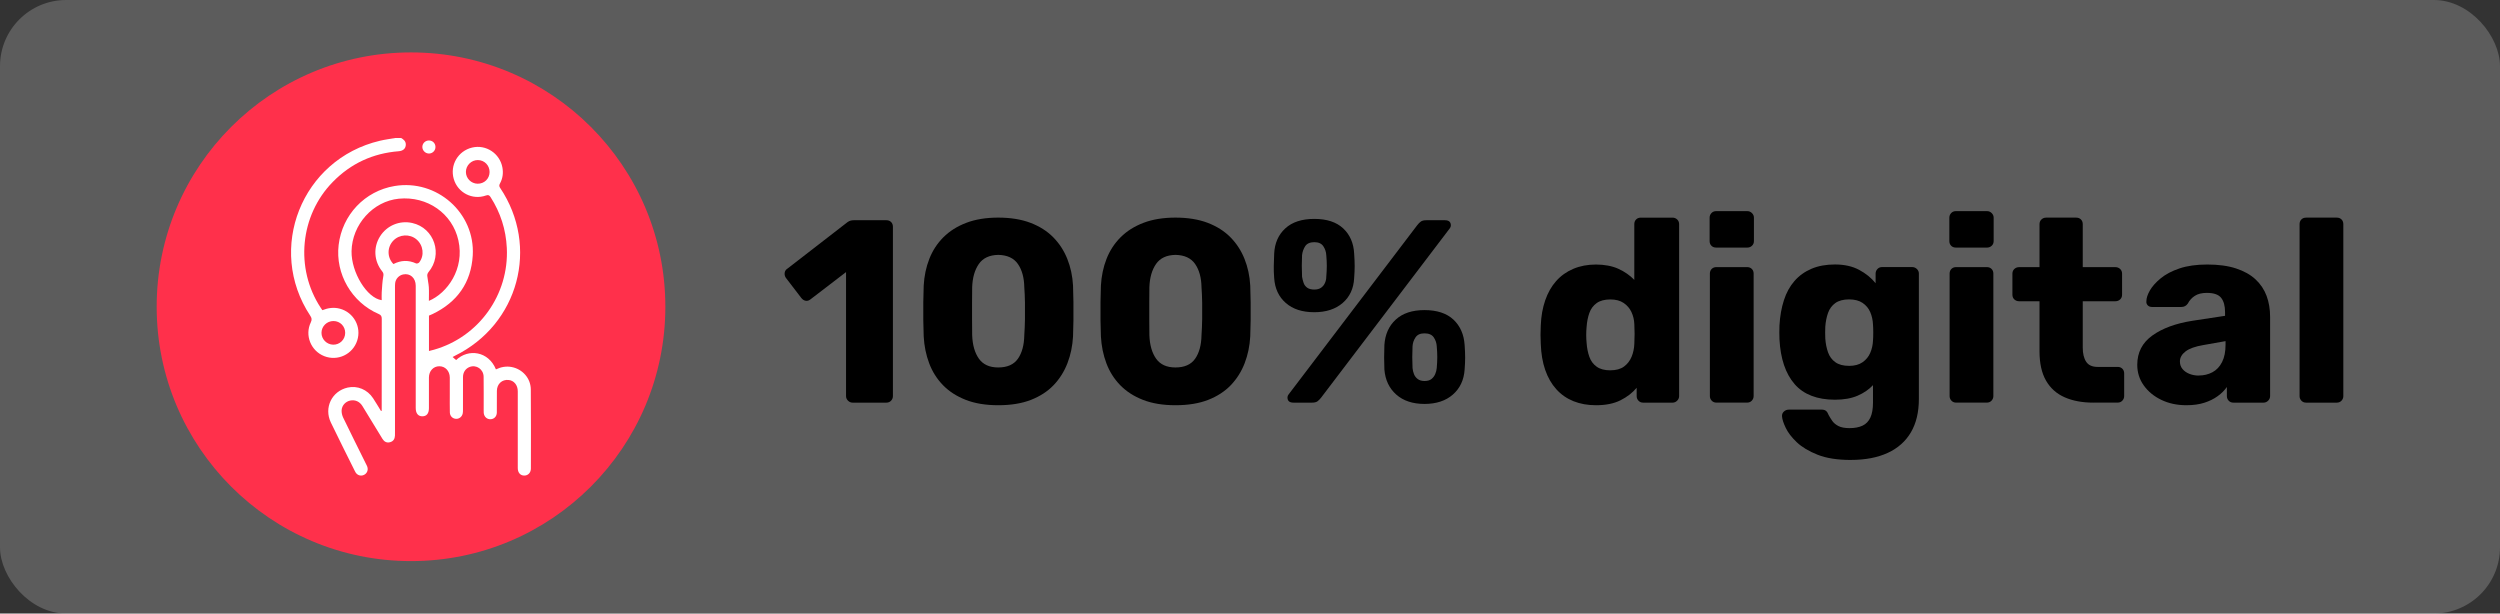 <svg xmlns="http://www.w3.org/2000/svg" viewBox="0 0 869.01 213.27"><rect x="0" y="0" width="869.01" height="213.27" fill="#333333" stroke="none"/><defs><style>.d,.e{fill:#fff;}.f{fill:#ff304b;}.e{opacity:.2;}</style></defs><g id="a"></g><g id="b"><g id="c"><g><rect class="e" y="0" width="869.01" height="213.27" rx="23.01" ry="23.01"></rect><g><g><path d="M296.36,139.96c-.6,0-1.13-.23-1.59-.68-.45-.45-.68-.98-.68-1.59v-43.11l-12.41,9.51c-.54,.42-1.1,.57-1.68,.45-.57-.12-1.07-.45-1.49-1l-5.34-6.97c-.36-.54-.5-1.13-.41-1.77,.09-.63,.44-1.13,1.04-1.49l20.83-16.12c.36-.24,.71-.41,1.04-.5,.33-.09,.71-.14,1.13-.14h11.32c.66,0,1.21,.21,1.63,.63,.42,.42,.63,.97,.63,1.63v58.88c0,.6-.21,1.13-.63,1.59-.42,.45-.97,.68-1.63,.68h-11.77Z"></path><path d="M346.99,140.86c-4.35,0-8.11-.62-11.28-1.86-3.17-1.24-5.81-2.94-7.93-5.12-2.11-2.17-3.71-4.71-4.8-7.61s-1.72-6.01-1.9-9.33c-.06-1.63-.11-3.49-.14-5.57-.03-2.08-.03-4.2,0-6.34,.03-2.14,.08-4.06,.14-5.75,.18-3.32,.83-6.42,1.95-9.28,1.12-2.87,2.75-5.37,4.89-7.52,2.14-2.14,4.8-3.82,7.97-5.03,3.17-1.21,6.87-1.81,11.1-1.81s8.02,.6,11.19,1.81c3.17,1.21,5.81,2.88,7.93,5.03,2.11,2.14,3.74,4.65,4.89,7.52,1.15,2.87,1.81,5.96,1.99,9.28,.06,1.69,.1,3.61,.14,5.75,.03,2.14,.03,4.26,0,6.34-.03,2.08-.08,3.94-.14,5.57-.18,3.32-.83,6.43-1.95,9.33-1.12,2.9-2.72,5.43-4.8,7.61-2.08,2.17-4.71,3.88-7.88,5.12-3.17,1.24-6.96,1.86-11.37,1.86Zm0-13.13c3.14,0,5.42-1.01,6.84-3.03,1.42-2.02,2.16-4.76,2.22-8.2,.12-1.75,.2-3.59,.23-5.53,.03-1.93,.03-3.86,0-5.8-.03-1.93-.11-3.71-.23-5.34-.06-3.32-.8-6.01-2.22-8.06-1.42-2.05-3.7-3.11-6.84-3.17-3.08,.06-5.33,1.12-6.75,3.17-1.42,2.05-2.19,4.74-2.31,8.06,0,1.63-.02,3.41-.04,5.34-.03,1.93-.03,3.86,0,5.8,.03,1.93,.04,3.77,.04,5.53,.12,3.44,.91,6.17,2.35,8.2,1.45,2.02,3.68,3.03,6.7,3.03Z"></path><path d="M408.59,140.86c-4.35,0-8.11-.62-11.28-1.86-3.17-1.24-5.81-2.94-7.93-5.12-2.11-2.17-3.71-4.71-4.8-7.61s-1.72-6.01-1.9-9.33c-.06-1.63-.11-3.49-.14-5.57-.03-2.08-.03-4.2,0-6.34,.03-2.14,.08-4.06,.14-5.75,.18-3.32,.83-6.42,1.95-9.28,1.12-2.87,2.75-5.37,4.89-7.52,2.14-2.14,4.8-3.82,7.97-5.03,3.17-1.21,6.87-1.81,11.1-1.81s8.02,.6,11.19,1.81c3.17,1.21,5.81,2.88,7.93,5.03,2.11,2.14,3.74,4.65,4.89,7.52,1.15,2.87,1.81,5.96,1.99,9.28,.06,1.69,.1,3.61,.14,5.75,.03,2.14,.03,4.26,0,6.34-.03,2.08-.08,3.94-.14,5.57-.18,3.32-.83,6.43-1.95,9.33-1.12,2.9-2.72,5.43-4.8,7.61-2.08,2.17-4.71,3.88-7.88,5.12-3.17,1.24-6.96,1.86-11.37,1.86Zm0-13.13c3.14,0,5.42-1.01,6.84-3.03,1.42-2.02,2.16-4.76,2.22-8.2,.12-1.75,.2-3.59,.23-5.53,.03-1.93,.03-3.86,0-5.8-.03-1.93-.11-3.71-.23-5.34-.06-3.32-.8-6.01-2.22-8.06-1.42-2.05-3.7-3.11-6.84-3.17-3.08,.06-5.33,1.12-6.75,3.17-1.42,2.05-2.19,4.74-2.31,8.06,0,1.63-.02,3.41-.04,5.34-.03,1.93-.03,3.86,0,5.8,.03,1.93,.04,3.77,.04,5.53,.12,3.44,.91,6.17,2.35,8.2,1.45,2.02,3.68,3.03,6.7,3.03Z"></path><path d="M456.86,108.53c-4.17,0-7.47-1.07-9.92-3.22-2.45-2.14-3.79-5.03-4.03-8.65-.12-1.57-.17-2.96-.14-4.17,.03-1.21,.08-2.66,.14-4.35,.18-3.62,1.46-6.54,3.85-8.74,2.38-2.2,5.75-3.31,10.1-3.31s7.7,1.1,10.05,3.31c2.35,2.21,3.62,5.12,3.8,8.74,.12,1.69,.18,3.14,.18,4.35s-.06,2.6-.18,4.17c-.18,3.62-1.51,6.51-3.99,8.65-2.48,2.14-5.77,3.22-9.87,3.22Zm-7.25,31.43c-1.39,0-2.08-.6-2.08-1.81,0-.36,.12-.69,.36-1l44.75-58.88c.42-.54,.84-.97,1.27-1.27,.42-.3,1.06-.45,1.9-.45h6.43c1.39,0,2.08,.6,2.08,1.81,0,.36-.12,.69-.36,1l-44.75,58.88c-.42,.54-.85,.97-1.27,1.27-.42,.3-1.06,.45-1.9,.45h-6.43Zm7.25-39.31c.96,0,1.75-.21,2.35-.63,.6-.42,1.06-.98,1.36-1.68,.3-.69,.45-1.4,.45-2.13,.12-1.39,.18-2.66,.18-3.8s-.06-2.38-.18-3.71c-.06-1.15-.41-2.19-1.04-3.12-.63-.94-1.68-1.4-3.12-1.4s-2.57,.47-3.17,1.4c-.6,.94-.97,1.98-1.09,3.12-.06,1.33-.09,2.57-.09,3.71s.03,2.42,.09,3.8c.12,.72,.3,1.44,.54,2.13,.24,.69,.66,1.25,1.27,1.68,.6,.42,1.42,.63,2.45,.63Zm38.31,39.76c-4.11,0-7.38-1.09-9.83-3.26-2.45-2.17-3.82-5.07-4.12-8.7-.06-1.57-.09-2.96-.09-4.17s.03-2.66,.09-4.35c.24-3.68,1.55-6.63,3.94-8.83,2.38-2.2,5.72-3.31,10.01-3.31s7.7,1.1,10.05,3.31c2.35,2.21,3.65,5.15,3.89,8.83,.12,1.69,.18,3.14,.18,4.35s-.06,2.6-.18,4.17c-.24,3.62-1.6,6.52-4.08,8.7-2.48,2.17-5.77,3.26-9.87,3.26Zm0-7.97c1.03,0,1.83-.23,2.4-.68,.57-.45,1.01-1.03,1.31-1.72,.3-.69,.48-1.4,.54-2.13,.12-1.39,.18-2.66,.18-3.8s-.06-2.38-.18-3.71c-.06-1.15-.41-2.19-1.04-3.12-.63-.94-1.71-1.4-3.22-1.4s-2.49,.47-3.12,1.4c-.63,.94-.98,1.98-1.04,3.12-.06,1.33-.09,2.57-.09,3.71s.03,2.42,.09,3.8c.06,.72,.23,1.44,.5,2.13,.27,.7,.71,1.27,1.31,1.72,.6,.45,1.39,.68,2.35,.68Z"></path><path d="M554.78,140.86c-2.9,0-5.51-.47-7.83-1.4-2.33-.94-4.32-2.32-5.98-4.17-1.66-1.84-2.94-4.08-3.85-6.7-.91-2.63-1.42-5.63-1.54-9.01-.06-1.21-.09-2.28-.09-3.22s.03-2.01,.09-3.22c.12-3.2,.63-6.11,1.54-8.74,.91-2.63,2.17-4.86,3.8-6.7,1.63-1.84,3.62-3.26,5.98-4.26,2.35-1,4.98-1.49,7.88-1.49s5.62,.5,7.79,1.49c2.17,1,4.02,2.28,5.52,3.85v-19.38c0-.66,.21-1.21,.63-1.63s.97-.63,1.63-.63h11.05c.6,0,1.13,.21,1.59,.63,.45,.42,.68,.97,.68,1.63v59.78c0,.6-.23,1.13-.68,1.59-.45,.45-.98,.68-1.59,.68h-10.23c-.67,0-1.21-.23-1.63-.68-.42-.45-.63-.98-.63-1.59v-2.9c-1.45,1.75-3.32,3.2-5.62,4.35-2.3,1.15-5.13,1.72-8.51,1.72Zm4.98-12.14c1.99,0,3.58-.44,4.76-1.31,1.18-.88,2.05-2.01,2.63-3.4,.57-1.39,.89-2.9,.95-4.53,.06-1.21,.09-2.35,.09-3.44s-.03-2.2-.09-3.35c-.06-1.51-.39-2.91-1-4.21-.6-1.3-1.51-2.35-2.72-3.17-1.21-.82-2.75-1.22-4.62-1.22-1.99,0-3.58,.42-4.76,1.27-1.18,.85-2.02,1.99-2.54,3.44-.51,1.45-.83,3.05-.95,4.8-.18,1.87-.18,3.75,0,5.62,.12,1.75,.44,3.35,.95,4.8,.51,1.45,1.36,2.6,2.54,3.44,1.18,.85,2.76,1.27,4.76,1.27Z"></path><path d="M596.53,86.06c-.67,0-1.21-.21-1.63-.63-.42-.42-.63-.97-.63-1.63v-8.15c0-.6,.21-1.13,.63-1.58,.42-.45,.97-.68,1.63-.68h10.87c.6,0,1.13,.23,1.59,.68,.45,.45,.68,.98,.68,1.58v8.15c0,.67-.23,1.21-.68,1.63-.45,.42-.98,.63-1.59,.63h-10.87Zm.09,53.89c-.67,0-1.21-.23-1.63-.68-.42-.45-.63-.98-.63-1.59v-42.57c0-.66,.21-1.21,.63-1.63s.97-.63,1.63-.63h10.69c.66,0,1.21,.21,1.63,.63,.42,.42,.63,.97,.63,1.63v42.57c0,.6-.21,1.13-.63,1.59-.42,.45-.97,.68-1.63,.68h-10.69Z"></path><path d="M643.36,159.88c-4.65,0-8.5-.6-11.55-1.81-3.05-1.21-5.47-2.66-7.25-4.35-1.78-1.69-3.07-3.37-3.85-5.03-.79-1.66-1.21-2.98-1.27-3.94-.06-.67,.15-1.22,.63-1.68,.48-.45,1.06-.68,1.72-.68h11.5c.6,0,1.09,.15,1.45,.45,.36,.3,.66,.78,.91,1.45,.36,.66,.78,1.34,1.27,2.04,.48,.69,1.19,1.28,2.13,1.77,.94,.48,2.22,.72,3.85,.72,1.81,0,3.32-.29,4.53-.86,1.21-.57,2.11-1.51,2.72-2.81,.6-1.3,.91-3.03,.91-5.21v-6.07c-1.39,1.51-3.17,2.73-5.34,3.67-2.17,.94-4.8,1.4-7.88,1.4s-5.8-.45-8.15-1.36-4.32-2.26-5.89-4.08c-1.57-1.81-2.79-4.02-3.67-6.61-.88-2.6-1.4-5.58-1.58-8.97-.06-1.57-.06-3.17,0-4.8,.18-3.2,.69-6.11,1.54-8.74,.84-2.63,2.07-4.86,3.67-6.7,1.6-1.84,3.58-3.26,5.93-4.26,2.35-1,5.07-1.49,8.15-1.49,3.26,0,6.05,.62,8.38,1.86,2.32,1.24,4.24,2.79,5.75,4.66v-3.35c0-.6,.21-1.13,.63-1.59,.42-.45,.96-.68,1.63-.68h10.42c.66,0,1.22,.23,1.68,.68s.68,.98,.68,1.59v43.57c0,4.59-.92,8.45-2.76,11.59-1.84,3.14-4.53,5.53-8.06,7.16s-7.81,2.45-12.82,2.45Zm-.63-32.7c1.93,0,3.5-.42,4.71-1.27,1.21-.84,2.1-1.93,2.67-3.26,.57-1.33,.89-2.75,.95-4.26,.06-.66,.09-1.6,.09-2.81s-.03-2.11-.09-2.72c-.06-1.57-.38-3.02-.95-4.35-.57-1.33-1.46-2.4-2.67-3.22-1.21-.82-2.78-1.22-4.71-1.22s-3.58,.42-4.76,1.27c-1.18,.85-2.02,1.99-2.54,3.44-.51,1.45-.83,3.05-.95,4.8-.06,1.33-.06,2.69,0,4.08,.12,1.75,.44,3.35,.95,4.8,.51,1.45,1.36,2.6,2.54,3.44,1.18,.85,2.76,1.27,4.76,1.27Z"></path><path d="M679.86,86.06c-.67,0-1.21-.21-1.63-.63-.42-.42-.63-.97-.63-1.63v-8.15c0-.6,.21-1.13,.63-1.58,.42-.45,.97-.68,1.63-.68h10.87c.6,0,1.13,.23,1.59,.68,.45,.45,.68,.98,.68,1.58v8.15c0,.67-.23,1.21-.68,1.63-.45,.42-.98,.63-1.59,.63h-10.87Zm.09,53.89c-.67,0-1.21-.23-1.63-.68-.42-.45-.63-.98-.63-1.59v-42.57c0-.66,.21-1.21,.63-1.63s.97-.63,1.63-.63h10.69c.66,0,1.21,.21,1.63,.63,.42,.42,.63,.97,.63,1.63v42.57c0,.6-.21,1.13-.63,1.59-.42,.45-.97,.68-1.63,.68h-10.69Z"></path><path d="M727.69,139.96c-3.87,0-7.2-.62-10.01-1.86-2.81-1.24-4.97-3.17-6.48-5.8-1.51-2.63-2.26-6.02-2.26-10.19v-17.39h-7.06c-.67,0-1.22-.21-1.68-.63-.45-.42-.68-.97-.68-1.63v-7.34c0-.66,.23-1.21,.68-1.63,.45-.42,1.01-.63,1.68-.63h7.06v-14.95c0-.66,.23-1.21,.68-1.63,.45-.42,.98-.63,1.58-.63h10.51c.66,0,1.21,.21,1.63,.63,.42,.42,.63,.97,.63,1.63v14.95h11.32c.66,0,1.22,.21,1.67,.63,.45,.42,.68,.97,.68,1.63v7.34c0,.67-.23,1.21-.68,1.63-.45,.42-1.01,.63-1.67,.63h-11.32v16.12c0,2.05,.39,3.68,1.18,4.89,.78,1.21,2.11,1.81,3.99,1.81h6.97c.66,0,1.21,.21,1.63,.63,.42,.42,.63,.97,.63,1.63v7.88c0,.6-.21,1.13-.63,1.59-.42,.45-.97,.68-1.63,.68h-8.42Z"></path><path d="M760.03,140.86c-3.26,0-6.17-.62-8.74-1.86-2.57-1.24-4.61-2.91-6.11-5.03-1.51-2.11-2.26-4.5-2.26-7.16,0-4.29,1.75-7.68,5.25-10.19,3.5-2.51,8.15-4.21,13.95-5.12l11.32-1.72v-1.27c0-2.17-.45-3.83-1.36-4.98-.91-1.15-2.57-1.72-4.98-1.72-1.69,0-3.07,.33-4.12,1-1.06,.67-1.89,1.57-2.49,2.72-.54,.79-1.3,1.18-2.26,1.18h-10.15c-.67,0-1.18-.2-1.54-.59-.36-.39-.51-.86-.45-1.4,0-1.09,.41-2.34,1.22-3.76,.82-1.42,2.07-2.82,3.76-4.21,1.69-1.39,3.86-2.54,6.52-3.44s5.89-1.36,9.69-1.36,7.19,.45,9.96,1.36,5.04,2.17,6.79,3.8c1.75,1.63,3.03,3.55,3.85,5.75,.82,2.21,1.22,4.64,1.22,7.29v27.54c0,.6-.23,1.13-.68,1.59-.45,.45-.98,.68-1.58,.68h-10.51c-.67,0-1.21-.23-1.63-.68-.42-.45-.63-.98-.63-1.59v-3.17c-.79,1.15-1.84,2.21-3.17,3.17-1.33,.97-2.88,1.74-4.67,2.31-1.78,.57-3.85,.86-6.2,.86Zm4.26-10.33c1.75,0,3.34-.38,4.75-1.13,1.42-.75,2.54-1.93,3.35-3.53,.82-1.6,1.22-3.61,1.22-6.02v-1.27l-7.7,1.36c-2.84,.48-4.91,1.22-6.21,2.22-1.3,1-1.95,2.16-1.95,3.49,0,1.03,.3,1.9,.91,2.63s1.4,1.28,2.4,1.68c1,.39,2.07,.59,3.22,.59Z"></path><path d="M801.6,139.96c-.67,0-1.21-.23-1.63-.68-.42-.45-.63-.98-.63-1.59v-59.78c0-.66,.21-1.21,.63-1.63,.42-.42,.96-.63,1.63-.63h10.69c.66,0,1.21,.21,1.63,.63,.42,.42,.63,.97,.63,1.63v59.78c0,.6-.21,1.13-.63,1.59-.42,.45-.97,.68-1.63,.68h-10.69Z"></path></g><g><circle class="f" cx="142.87" cy="106.63" r="88.41"></circle><g><path class="d" d="M139.44,47.97c.88,.52,1.63,1.12,1.62,2.29-.01,1.34-.9,2.19-2.46,2.31-8.97,.71-16.63,4.24-22.92,10.67-11.41,11.64-13.18,30.06-4.24,43.67,.19,.28,.39,.56,.62,.91,1.97-.79,3.97-1.07,6.04-.53,4.86,1.28,7.62,6.34,6.06,11.11-1.57,4.78-6.78,7.24-11.45,5.4-4.65-1.83-6.85-7.25-4.67-11.75,.46-.95,.33-1.52-.21-2.33-15.29-23.15-3.02-54.39,24.27-60.8,1.74-.41,3.52-.64,5.28-.95h2.06Zm-19.45,67.77c.02-2.32-1.77-4.14-4.08-4.15-2.29,0-4.16,1.84-4.16,4.11,0,2.22,1.82,4.06,4.06,4.11,2.29,.05,4.16-1.77,4.18-4.07Z"></path><path class="d" d="M132.68,142.75v-1.12c0-10.27-.01-20.55,.02-30.82,0-.9-.26-1.32-1.1-1.68-9.36-4.04-15.08-13.95-13.89-23.97,1.25-10.49,9.1-18.77,19.45-20.5,14.64-2.45,28.05,9.34,27.17,24.14-.56,9.45-5.4,16.24-13.94,20.35-.41,.2-.84,.37-1.28,.56v12.3c.62-.16,1.19-.29,1.75-.45,15.6-4.44,26.11-19.16,25.31-35.37-.31-6.4-2.19-12.27-5.64-17.66-.43-.67-.77-.88-1.63-.57-4.71,1.67-9.78-.97-11.17-5.74-1.41-4.83,1.48-9.76,6.4-10.93,4.79-1.14,9.62,2.03,10.51,6.94,.35,1.93,.11,3.82-.85,5.55-.31,.57-.32,.97,.05,1.52,13.73,20.45,6.45,47.47-15.72,58.37-.23,.12-.46,.25-.79,.43l1.21,1.06c4.24-4.05,11.24-3.13,13.85,3.24,1.75-.85,3.6-1.19,5.52-.81,3.74,.74,6.56,3.9,6.6,7.75,.09,9.16,.04,18.33,.03,27.5,0,1.47-1,2.48-2.3,2.47-1.37,0-2.26-1.01-2.26-2.6,0-8.9,0-17.8,0-26.69,0-2.17-1.32-3.76-3.2-3.94-2.28-.22-4.02,1.37-4.06,3.77-.04,2.52,.01,5.04-.02,7.56-.02,1.35-.94,2.28-2.19,2.32-1.24,.04-2.21-.84-2.36-2.17-.04-.34-.02-.69-.02-1.03,0-3.86,.03-7.71-.02-11.57-.03-2.59-2.52-4.3-4.86-3.4-1.41,.54-2.3,1.83-2.31,3.49-.02,3.78,0,7.56-.01,11.34,0,.42,0,.85-.07,1.25-.21,1.19-1.21,2-2.33,1.95-1.2-.05-2.13-.96-2.16-2.23-.05-2.06-.02-4.12-.02-6.19,0-1.99,.02-3.97,0-5.96-.03-2.27-1.59-3.91-3.64-3.9-2.07,0-3.6,1.65-3.61,3.92-.01,3.55,0,7.1,0,10.65,0,1.83-.8,2.82-2.26,2.83-1.49,.02-2.33-1.01-2.33-2.89,0-14.17,0-28.34,0-42.5,0-2.71-1.96-4.44-4.39-3.92-1.44,.31-2.58,1.52-2.76,3-.06,.53-.06,1.07-.06,1.6,0,16.73,0,33.45,0,50.18,0,.42,0,.84-.01,1.26-.05,1.15-.58,1.98-1.73,2.28-1.16,.3-2.01-.19-2.61-1.16-2.33-3.81-4.64-7.63-6.98-11.43-.96-1.56-2.52-2.23-4.2-1.9-1.57,.31-2.89,1.61-3.02,3.32-.06,.86,.16,1.83,.54,2.62,2.59,5.36,5.25,10.68,7.89,16.01,.19,.38,.4,.75,.52,1.14,.36,1.14-.16,2.29-1.22,2.77-1.04,.48-2.15,.17-2.83-.8-.13-.19-.23-.39-.33-.6-2.78-5.6-5.6-11.19-8.31-16.82-2.48-5.14,.33-10.91,5.84-12.15,3.36-.76,6.86,.68,8.83,3.7,.96,1.46,1.84,2.96,2.76,4.45l.27-.11Zm16.39-38.16c6.38-2.66,12.48-11.1,10.27-21.02-2.08-9.36-10.8-15.47-20.7-14.5-8.98,.88-16.27,8.98-16.44,18.25-.13,7.34,5.37,16.34,10.48,17.02,0-.92-.05-1.84,.01-2.75,.13-1.82,.2-3.65,.53-5.43,.14-.75,.14-1.2-.35-1.81-2.89-3.55-3.17-8.36-.77-12.18,2.37-3.78,6.83-5.64,11.19-4.66,7.73,1.74,10.77,11,5.64,17.1-.27,.32-.45,.85-.41,1.25,.12,1.32,.45,2.62,.54,3.94,.1,1.56,.02,3.12,.02,4.8Zm-12.3-12.81c2.62-1.35,5.21-1.43,7.86-.21,.26,.12,.87-.08,1.07-.33,1.91-2.38,1.47-6-.92-8.02-2.36-2-5.95-1.8-8.09,.45-2.17,2.29-2.17,5.83,.07,8.11Zm33.41-31.96c.02-2.32-1.77-4.16-4.07-4.18-2.27-.02-4.16,1.86-4.16,4.12,0,2.23,1.81,4.06,4.05,4.1,2.33,.04,4.16-1.73,4.18-4.04Z"></path><path class="d" d="M149.14,48.83c1.27,.02,2.23,1,2.23,2.27,0,1.25-1.01,2.26-2.25,2.27-1.27,0-2.35-1.09-2.31-2.35,.04-1.24,1.07-2.21,2.33-2.19Z"></path></g></g></g></g></g></g></svg>